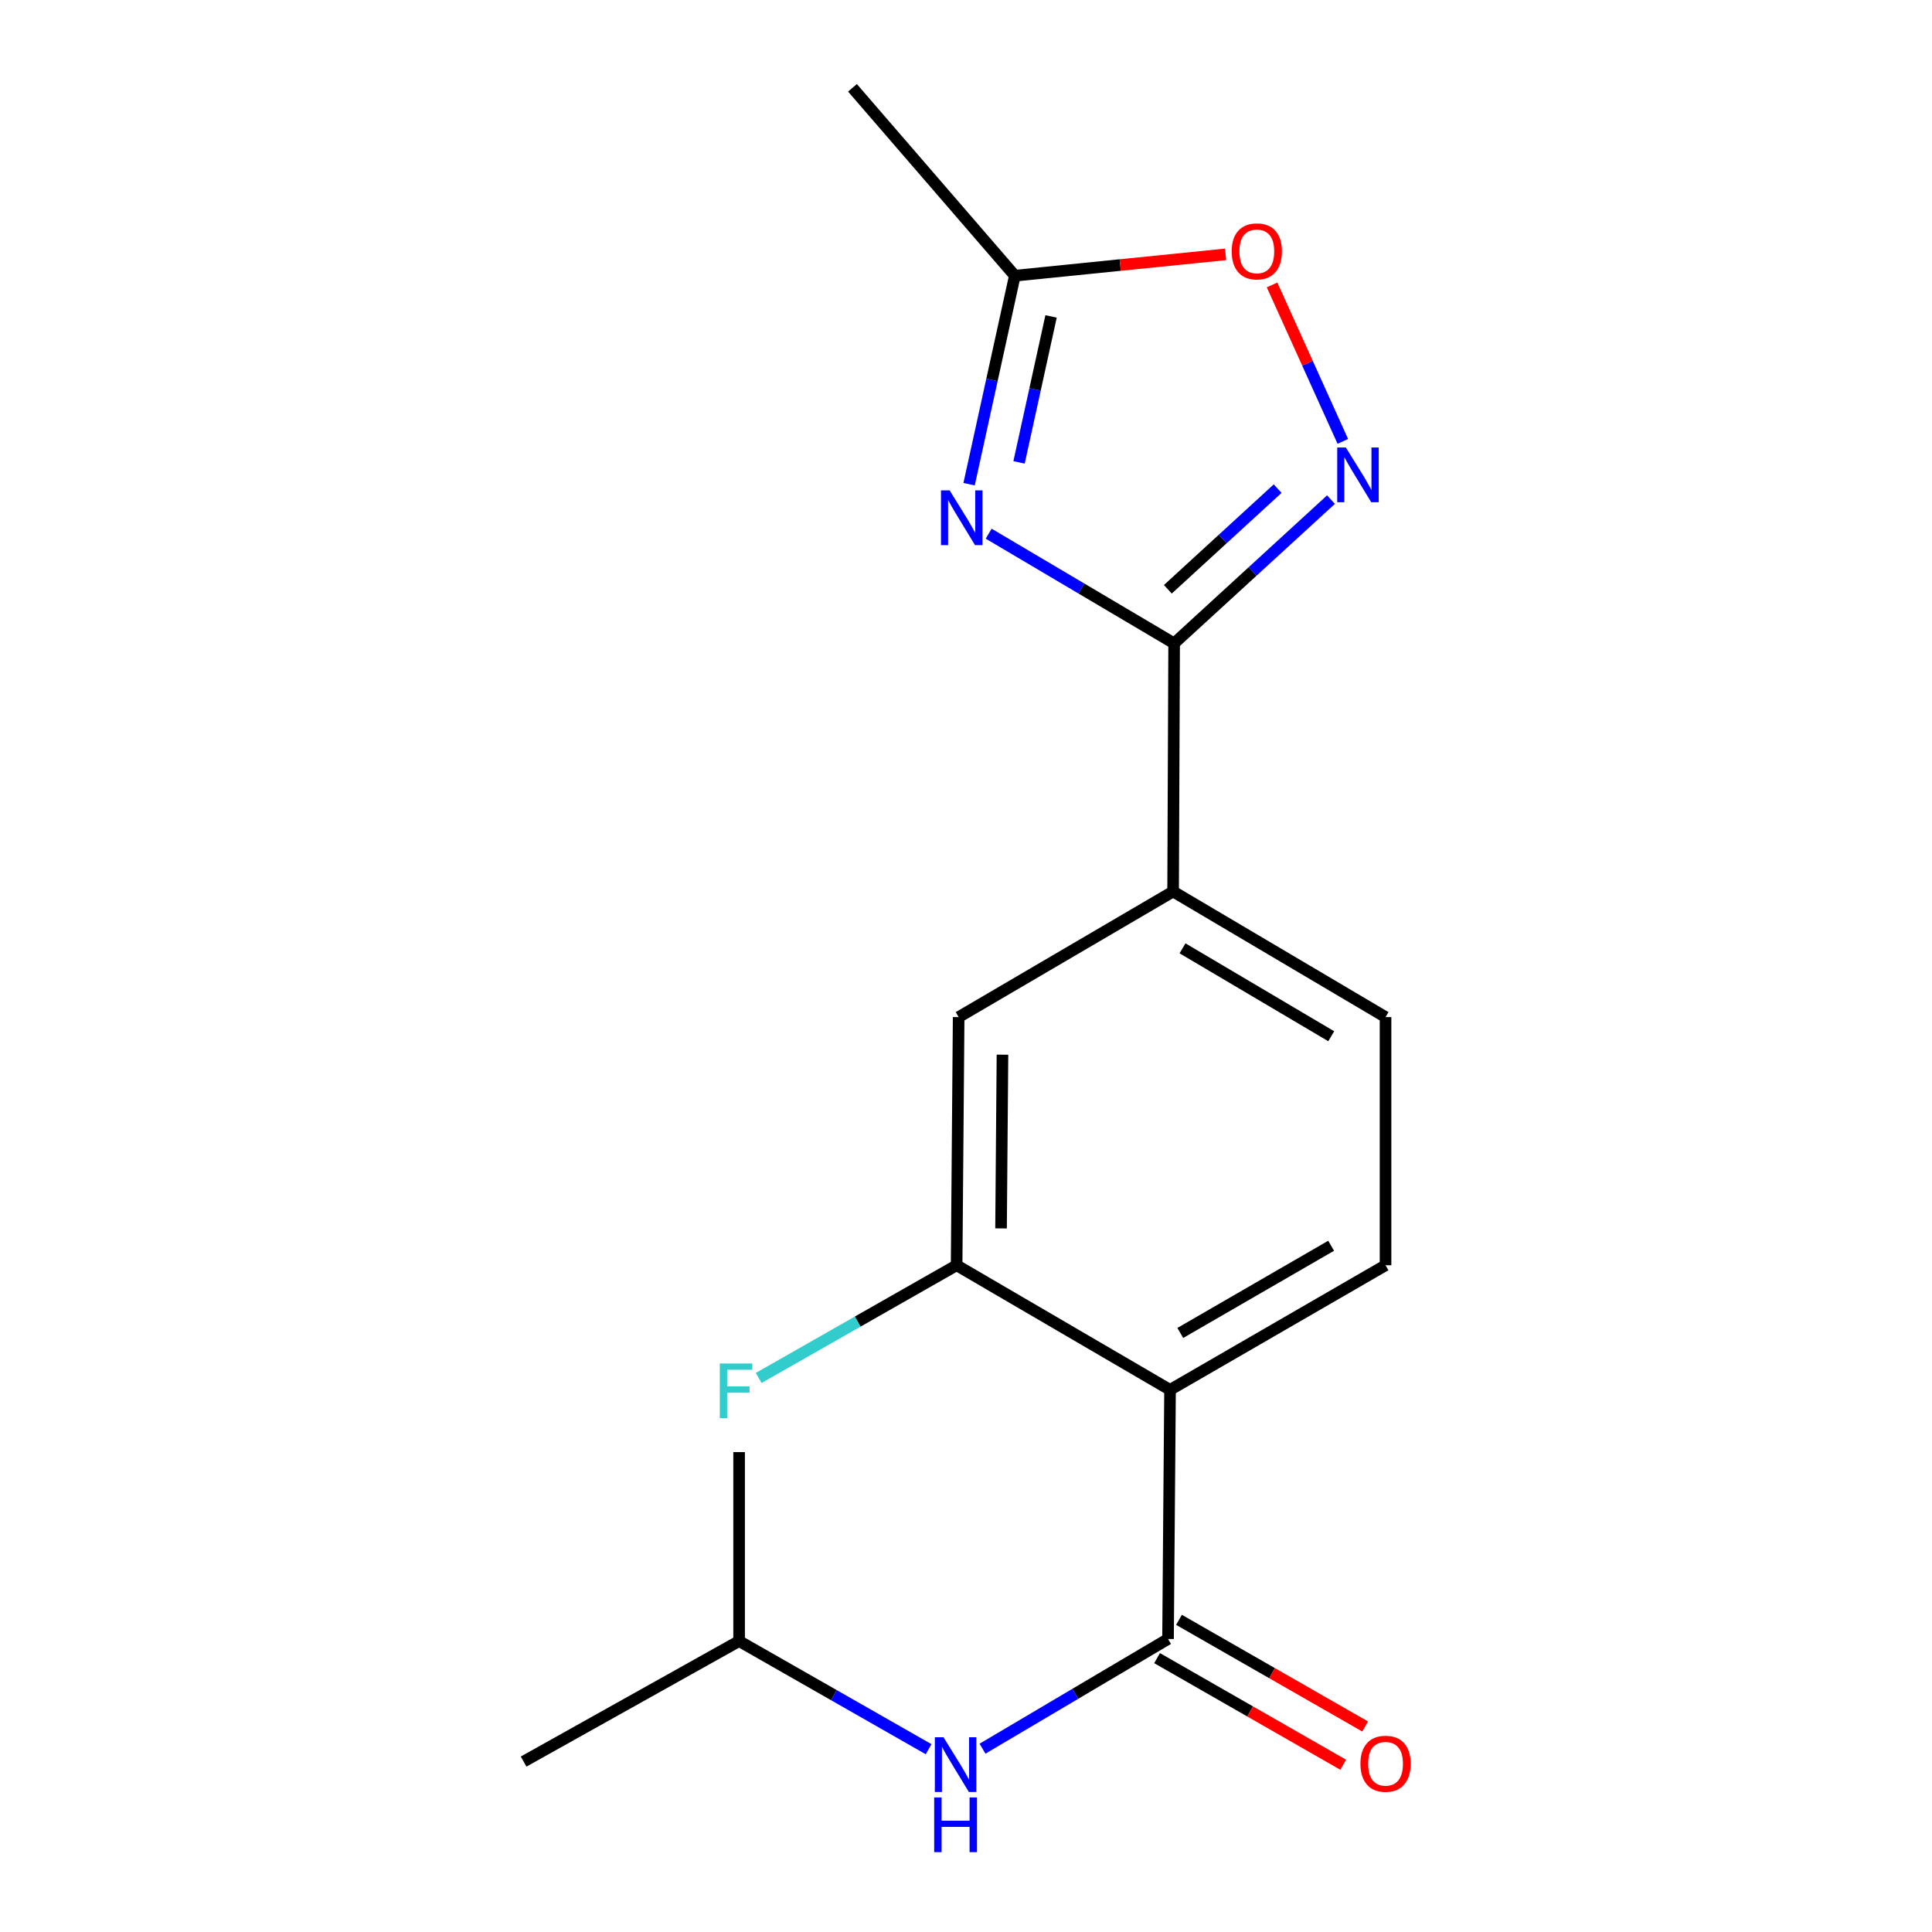 <?xml version='1.0' encoding='iso-8859-1'?>
<svg version='1.1' baseProfile='full'
              xmlns='http://www.w3.org/2000/svg'
                      xmlns:rdkit='http://www.rdkit.org/xml'
                      xmlns:xlink='http://www.w3.org/1999/xlink'
                  xml:space='preserve'
width='1000px' height='1000px' viewBox='0 0 1000 1000'>
<!-- END OF HEADER -->
<rect style='opacity:1.0;fill:#FFFFFF;stroke:none' width='1000' height='1000' x='0' y='0'> </rect>
<path class='bond-0' d='M 511.729,276.228 L 559.73,304.618' style='fill:none;fill-rule:evenodd;stroke:#0000FF;stroke-width:6px;stroke-linecap:butt;stroke-linejoin:miter;stroke-opacity:1' />
<path class='bond-0' d='M 559.73,304.618 L 607.73,333.009' style='fill:none;fill-rule:evenodd;stroke:#000000;stroke-width:6px;stroke-linecap:butt;stroke-linejoin:miter;stroke-opacity:1' />
<path class='bond-5' d='M 501.605,250.62 L 513.441,196.661' style='fill:none;fill-rule:evenodd;stroke:#0000FF;stroke-width:6px;stroke-linecap:butt;stroke-linejoin:miter;stroke-opacity:1' />
<path class='bond-5' d='M 513.441,196.661 L 525.276,142.701' style='fill:none;fill-rule:evenodd;stroke:#000000;stroke-width:6px;stroke-linecap:butt;stroke-linejoin:miter;stroke-opacity:1' />
<path class='bond-5' d='M 527.463,239.325 L 535.747,201.554' style='fill:none;fill-rule:evenodd;stroke:#0000FF;stroke-width:6px;stroke-linecap:butt;stroke-linejoin:miter;stroke-opacity:1' />
<path class='bond-5' d='M 535.747,201.554 L 544.032,163.782' style='fill:none;fill-rule:evenodd;stroke:#000000;stroke-width:6px;stroke-linecap:butt;stroke-linejoin:miter;stroke-opacity:1' />
<path class='bond-2' d='M 607.73,333.009 L 648.323,295.803' style='fill:none;fill-rule:evenodd;stroke:#000000;stroke-width:6px;stroke-linecap:butt;stroke-linejoin:miter;stroke-opacity:1' />
<path class='bond-2' d='M 648.323,295.803 L 688.917,258.598' style='fill:none;fill-rule:evenodd;stroke:#0000FF;stroke-width:6px;stroke-linecap:butt;stroke-linejoin:miter;stroke-opacity:1' />
<path class='bond-2' d='M 604.478,305.012 L 632.893,278.968' style='fill:none;fill-rule:evenodd;stroke:#000000;stroke-width:6px;stroke-linecap:butt;stroke-linejoin:miter;stroke-opacity:1' />
<path class='bond-2' d='M 632.893,278.968 L 661.309,252.924' style='fill:none;fill-rule:evenodd;stroke:#0000FF;stroke-width:6px;stroke-linecap:butt;stroke-linejoin:miter;stroke-opacity:1' />
<path class='bond-7' d='M 607.73,333.009 L 607.197,461.44' style='fill:none;fill-rule:evenodd;stroke:#000000;stroke-width:6px;stroke-linecap:butt;stroke-linejoin:miter;stroke-opacity:1' />
<path class='bond-1' d='M 605.611,719.383 L 717.157,654.894' style='fill:none;fill-rule:evenodd;stroke:#000000;stroke-width:6px;stroke-linecap:butt;stroke-linejoin:miter;stroke-opacity:1' />
<path class='bond-1' d='M 610.913,689.939 L 688.995,644.797' style='fill:none;fill-rule:evenodd;stroke:#000000;stroke-width:6px;stroke-linecap:butt;stroke-linejoin:miter;stroke-opacity:1' />
<path class='bond-3' d='M 605.611,719.383 L 604.571,848.335' style='fill:none;fill-rule:evenodd;stroke:#000000;stroke-width:6px;stroke-linecap:butt;stroke-linejoin:miter;stroke-opacity:1' />
<path class='bond-19' d='M 605.611,719.383 L 495.144,654.894' style='fill:none;fill-rule:evenodd;stroke:#000000;stroke-width:6px;stroke-linecap:butt;stroke-linejoin:miter;stroke-opacity:1' />
<path class='bond-18' d='M 695.043,228.461 L 676.732,187.974' style='fill:none;fill-rule:evenodd;stroke:#0000FF;stroke-width:6px;stroke-linecap:butt;stroke-linejoin:miter;stroke-opacity:1' />
<path class='bond-18' d='M 676.732,187.974 L 658.421,147.488' style='fill:none;fill-rule:evenodd;stroke:#FF0000;stroke-width:6px;stroke-linecap:butt;stroke-linejoin:miter;stroke-opacity:1' />
<path class='bond-8' d='M 604.571,848.335 L 556.558,876.726' style='fill:none;fill-rule:evenodd;stroke:#000000;stroke-width:6px;stroke-linecap:butt;stroke-linejoin:miter;stroke-opacity:1' />
<path class='bond-8' d='M 556.558,876.726 L 508.545,905.117' style='fill:none;fill-rule:evenodd;stroke:#0000FF;stroke-width:6px;stroke-linecap:butt;stroke-linejoin:miter;stroke-opacity:1' />
<path class='bond-11' d='M 598.895,858.242 L 647.066,885.84' style='fill:none;fill-rule:evenodd;stroke:#000000;stroke-width:6px;stroke-linecap:butt;stroke-linejoin:miter;stroke-opacity:1' />
<path class='bond-11' d='M 647.066,885.84 L 695.237,913.438' style='fill:none;fill-rule:evenodd;stroke:#FF0000;stroke-width:6px;stroke-linecap:butt;stroke-linejoin:miter;stroke-opacity:1' />
<path class='bond-11' d='M 610.247,838.427 L 658.418,866.025' style='fill:none;fill-rule:evenodd;stroke:#000000;stroke-width:6px;stroke-linecap:butt;stroke-linejoin:miter;stroke-opacity:1' />
<path class='bond-11' d='M 658.418,866.025 L 706.589,893.622' style='fill:none;fill-rule:evenodd;stroke:#FF0000;stroke-width:6px;stroke-linecap:butt;stroke-linejoin:miter;stroke-opacity:1' />
<path class='bond-4' d='M 495.144,654.894 L 496.197,526.449' style='fill:none;fill-rule:evenodd;stroke:#000000;stroke-width:6px;stroke-linecap:butt;stroke-linejoin:miter;stroke-opacity:1' />
<path class='bond-4' d='M 518.139,635.815 L 518.876,545.903' style='fill:none;fill-rule:evenodd;stroke:#000000;stroke-width:6px;stroke-linecap:butt;stroke-linejoin:miter;stroke-opacity:1' />
<path class='bond-13' d='M 495.144,654.894 L 443.917,684.066' style='fill:none;fill-rule:evenodd;stroke:#000000;stroke-width:6px;stroke-linecap:butt;stroke-linejoin:miter;stroke-opacity:1' />
<path class='bond-13' d='M 443.917,684.066 L 392.69,713.238' style='fill:none;fill-rule:evenodd;stroke:#33CCCC;stroke-width:6px;stroke-linecap:butt;stroke-linejoin:miter;stroke-opacity:1' />
<path class='bond-6' d='M 525.276,142.701 L 579.827,137.181' style='fill:none;fill-rule:evenodd;stroke:#000000;stroke-width:6px;stroke-linecap:butt;stroke-linejoin:miter;stroke-opacity:1' />
<path class='bond-6' d='M 579.827,137.181 L 634.377,131.661' style='fill:none;fill-rule:evenodd;stroke:#FF0000;stroke-width:6px;stroke-linecap:butt;stroke-linejoin:miter;stroke-opacity:1' />
<path class='bond-15' d='M 525.276,142.701 L 441.237,45.455' style='fill:none;fill-rule:evenodd;stroke:#000000;stroke-width:6px;stroke-linecap:butt;stroke-linejoin:miter;stroke-opacity:1' />
<path class='bond-10' d='M 607.197,461.44 L 496.197,526.449' style='fill:none;fill-rule:evenodd;stroke:#000000;stroke-width:6px;stroke-linecap:butt;stroke-linejoin:miter;stroke-opacity:1' />
<path class='bond-12' d='M 607.197,461.44 L 717.157,526.449' style='fill:none;fill-rule:evenodd;stroke:#000000;stroke-width:6px;stroke-linecap:butt;stroke-linejoin:miter;stroke-opacity:1' />
<path class='bond-12' d='M 612.069,490.85 L 689.041,536.356' style='fill:none;fill-rule:evenodd;stroke:#000000;stroke-width:6px;stroke-linecap:butt;stroke-linejoin:miter;stroke-opacity:1' />
<path class='bond-14' d='M 480.646,905.387 L 431.603,877.4' style='fill:none;fill-rule:evenodd;stroke:#0000FF;stroke-width:6px;stroke-linecap:butt;stroke-linejoin:miter;stroke-opacity:1' />
<path class='bond-14' d='M 431.603,877.4 L 382.559,849.413' style='fill:none;fill-rule:evenodd;stroke:#000000;stroke-width:6px;stroke-linecap:butt;stroke-linejoin:miter;stroke-opacity:1' />
<path class='bond-9' d='M 717.157,654.894 L 717.157,526.449' style='fill:none;fill-rule:evenodd;stroke:#000000;stroke-width:6px;stroke-linecap:butt;stroke-linejoin:miter;stroke-opacity:1' />
<path class='bond-16' d='M 382.559,849.413 L 382.559,751.608' style='fill:none;fill-rule:evenodd;stroke:#000000;stroke-width:6px;stroke-linecap:butt;stroke-linejoin:miter;stroke-opacity:1' />
<path class='bond-17' d='M 382.559,849.413 L 271.026,911.783' style='fill:none;fill-rule:evenodd;stroke:#000000;stroke-width:6px;stroke-linecap:butt;stroke-linejoin:miter;stroke-opacity:1' />
<path  class='atom-0' d='M 491.536 253.827
L 500.816 268.827
Q 501.736 270.307, 503.216 272.987
Q 504.696 275.667, 504.776 275.827
L 504.776 253.827
L 508.536 253.827
L 508.536 282.147
L 504.656 282.147
L 494.696 265.747
Q 493.536 263.827, 492.296 261.627
Q 491.096 259.427, 490.736 258.747
L 490.736 282.147
L 487.056 282.147
L 487.056 253.827
L 491.536 253.827
' fill='#0000FF'/>
<path  class='atom-3' d='M 696.624 231.637
L 705.904 246.637
Q 706.824 248.117, 708.304 250.797
Q 709.784 253.477, 709.864 253.637
L 709.864 231.637
L 713.624 231.637
L 713.624 259.957
L 709.744 259.957
L 699.784 243.557
Q 698.624 241.637, 697.384 239.437
Q 696.184 237.237, 695.824 236.557
L 695.824 259.957
L 692.144 259.957
L 692.144 231.637
L 696.624 231.637
' fill='#0000FF'/>
<path  class='atom-7' d='M 637.524 130.107
Q 637.524 123.307, 640.884 119.507
Q 644.244 115.707, 650.524 115.707
Q 656.804 115.707, 660.164 119.507
Q 663.524 123.307, 663.524 130.107
Q 663.524 136.987, 660.124 140.907
Q 656.724 144.787, 650.524 144.787
Q 644.284 144.787, 640.884 140.907
Q 637.524 137.027, 637.524 130.107
M 650.524 141.587
Q 654.844 141.587, 657.164 138.707
Q 659.524 135.787, 659.524 130.107
Q 659.524 124.547, 657.164 121.747
Q 654.844 118.907, 650.524 118.907
Q 646.204 118.907, 643.844 121.707
Q 641.524 124.507, 641.524 130.107
Q 641.524 135.827, 643.844 138.707
Q 646.204 141.587, 650.524 141.587
' fill='#FF0000'/>
<path  class='atom-9' d='M 488.352 899.196
L 497.632 914.196
Q 498.552 915.676, 500.032 918.356
Q 501.512 921.036, 501.592 921.196
L 501.592 899.196
L 505.352 899.196
L 505.352 927.516
L 501.472 927.516
L 491.512 911.116
Q 490.352 909.196, 489.112 906.996
Q 487.912 904.796, 487.552 904.116
L 487.552 927.516
L 483.872 927.516
L 483.872 899.196
L 488.352 899.196
' fill='#0000FF'/>
<path  class='atom-9' d='M 483.532 930.348
L 487.372 930.348
L 487.372 942.388
L 501.852 942.388
L 501.852 930.348
L 505.692 930.348
L 505.692 958.668
L 501.852 958.668
L 501.852 945.588
L 487.372 945.588
L 487.372 958.668
L 483.532 958.668
L 483.532 930.348
' fill='#0000FF'/>
<path  class='atom-12' d='M 704.157 912.916
Q 704.157 906.116, 707.517 902.316
Q 710.877 898.516, 717.157 898.516
Q 723.437 898.516, 726.797 902.316
Q 730.157 906.116, 730.157 912.916
Q 730.157 919.796, 726.757 923.716
Q 723.357 927.596, 717.157 927.596
Q 710.917 927.596, 707.517 923.716
Q 704.157 919.836, 704.157 912.916
M 717.157 924.396
Q 721.477 924.396, 723.797 921.516
Q 726.157 918.596, 726.157 912.916
Q 726.157 907.356, 723.797 904.556
Q 721.477 901.716, 717.157 901.716
Q 712.837 901.716, 710.477 904.516
Q 708.157 907.316, 708.157 912.916
Q 708.157 918.636, 710.477 921.516
Q 712.837 924.396, 717.157 924.396
' fill='#FF0000'/>
<path  class='atom-14' d='M 372.566 705.743
L 389.406 705.743
L 389.406 708.983
L 376.366 708.983
L 376.366 717.583
L 387.966 717.583
L 387.966 720.863
L 376.366 720.863
L 376.366 734.063
L 372.566 734.063
L 372.566 705.743
' fill='#33CCCC'/>
</svg>
